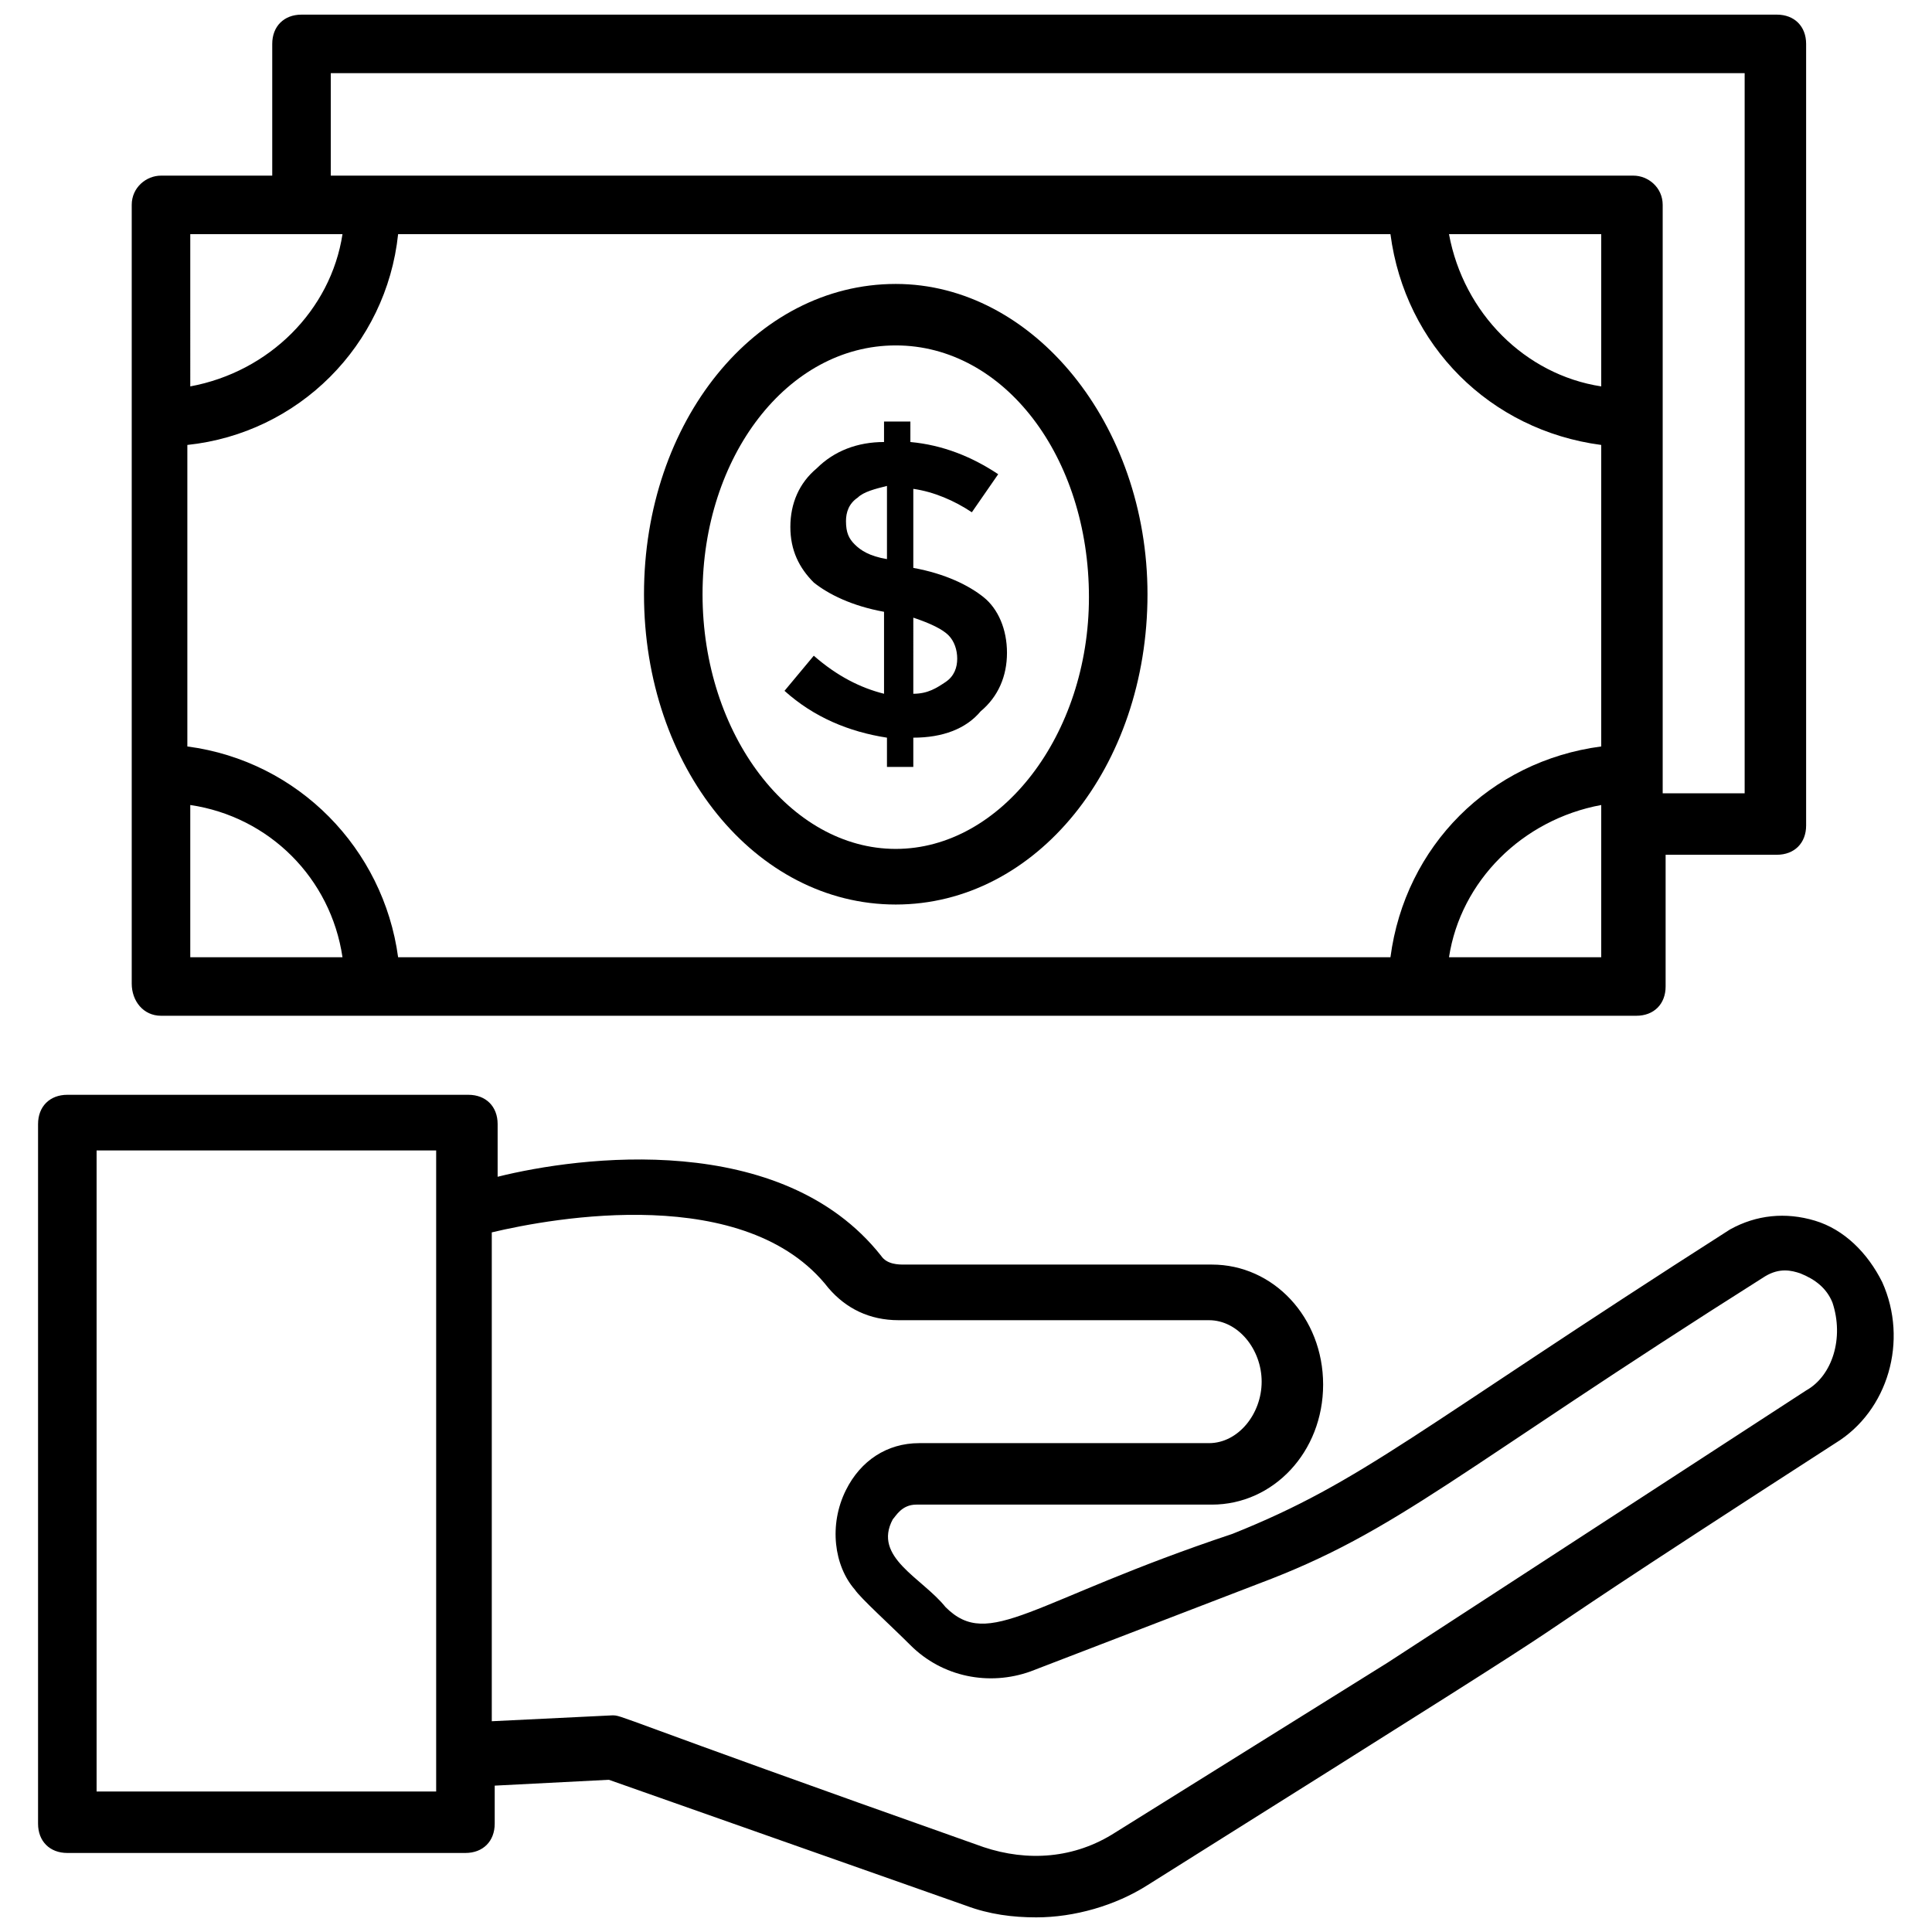 <svg xmlns="http://www.w3.org/2000/svg" version="1.1" xmlns:xlink="http://www.w3.org/1999/xlink" width="512"
    height="512" x="0" y="0" viewBox="0 0 66 66" style="enable-background:new 0 0 512 512" xml:space="preserve"
    class="">
    <g>
        <path
            d="M64.3 43.8c-.5-1-1.3-1.8-2.3-2.1s-2-.2-2.9.3c-10.8 6.9-12.5 8.6-17 10.4-6.9 2.3-8.3 4-9.8 2.5-.8-1-2.5-1.7-1.8-3 .1-.1.3-.5.8-.5h10.1c2.1 0 3.8-1.8 3.8-4.1s-1.7-4.1-3.8-4.1H30.9c-.2 0-.6 0-.8-.3-3.4-4.3-10.3-3.4-13.1-2.7v-1.8c0-.6-.4-1-1-1H2.3c-.6 0-1 .4-1 1v23.9c0 .6.4 1 1 1h13.6c.6 0 1-.4 1-1V61l3.9-.2L33 65.1c.8.3 1.6.4 2.4.4 1.3 0 2.7-.4 3.8-1.1 20.7-13 7.7-4.9 23.5-15.1 1.8-1.1 2.5-3.5 1.6-5.5zM14.9 61.2H3.3V39.3h11.6zm46.8-13.7-14.3 9.3-9.3 5.8c-1.4.9-3 1-4.5.5-13-4.6-12.3-4.5-12.7-4.5l-4.1.2V42.1c2.1-.5 8.7-1.7 11.5 1.9.6.7 1.4 1.1 2.4 1.1h10.6c1 0 1.8 1 1.8 2.1s-.8 2.1-1.8 2.1h-9.9c-1.1 0-2 .6-2.5 1.6-.6 1.2-.4 2.6.3 3.4.2.3 1.2 1.2 1.9 1.9 1.1 1.1 2.7 1.4 4.1.9l7.8-3c4.8-1.8 6.7-3.8 17.3-10.5.5-.3.9-.2 1.2-.1.5.2.9.5 1.1 1 .4 1.2 0 2.5-.9 3zM27.8 22.4l-1 1.2c1 .9 2.2 1.4 3.5 1.6v1h.9v-1c1 0 1.8-.3 2.3-.9.6-.5.9-1.2.9-2s-.3-1.5-.8-1.9-1.3-.8-2.4-1v-2.7c.7.1 1.4.4 2 .8l.9-1.3c-.9-.6-1.9-1-3-1.1v-.7h-.9v.7c-.9 0-1.7.3-2.3.9-.6.5-.9 1.2-.9 2s.3 1.4.8 1.9c.5.4 1.3.8 2.4 1v2.8c-.8-.2-1.6-.6-2.4-1.3zm3.4-1.3c.6.2 1 .4 1.2.6s.3.5.3.8-.1.6-.4.8-.6.4-1.1.4zm-2-2.5c-.2-.2-.3-.4-.3-.8 0-.3.1-.6.4-.8.2-.2.6-.3 1-.4v2.5c-.6-.1-.9-.3-1.1-.5z"
            fill="#000000" opacity="1" data-original="#000000"></path>
        <path
            d="M5.5 34.7H55.9c.6 0 1-.4 1-1v-4.5h3.8c.6 0 1-.4 1-1V1.5c0-.6-.4-1-1-1H10.3c-.6 0-1 .4-1 1V6H5.5c-.5 0-1 .4-1 1v26.6c0 .6.4 1.1 1 1.1zM54.7 8v5.2c-2.6-.4-4.7-2.5-5.2-5.2zM10.3 8h1.4c-.4 2.6-2.5 4.7-5.2 5.2V8zm3.3 0h33.9c.5 3.8 3.4 6.7 7.2 7.2v10.3c-3.8.5-6.7 3.4-7.2 7.2H13.6c-.5-3.7-3.4-6.7-7.2-7.2V15.2c3.8-.4 6.8-3.4 7.2-7.2zM6.5 32.7v-5.2c2.7.4 4.8 2.5 5.2 5.2zm48.2 0h-5.2c.4-2.6 2.5-4.7 5.2-5.2v.6zM11.3 2.5h48.3v24.6h-2.8V7c0-.6-.5-1-1-1H11.3z"
            fill="#000000" opacity="1" data-original="#000000"></path>
        <path
            d="M30.6 30.9c4.8 0 8.6-4.7 8.6-10.6 0-5.8-3.9-10.6-8.6-10.6-4.8 0-8.6 4.7-8.6 10.6s3.8 10.6 8.6 10.6zm0-19.1c3.7 0 6.6 3.8 6.6 8.6 0 4.7-3 8.6-6.6 8.6S24 25.1 24 20.3c0-4.7 2.9-8.5 6.6-8.5z"
            fill="#000000" opacity="1" data-original="#000000"></path>
    </g>
</svg>